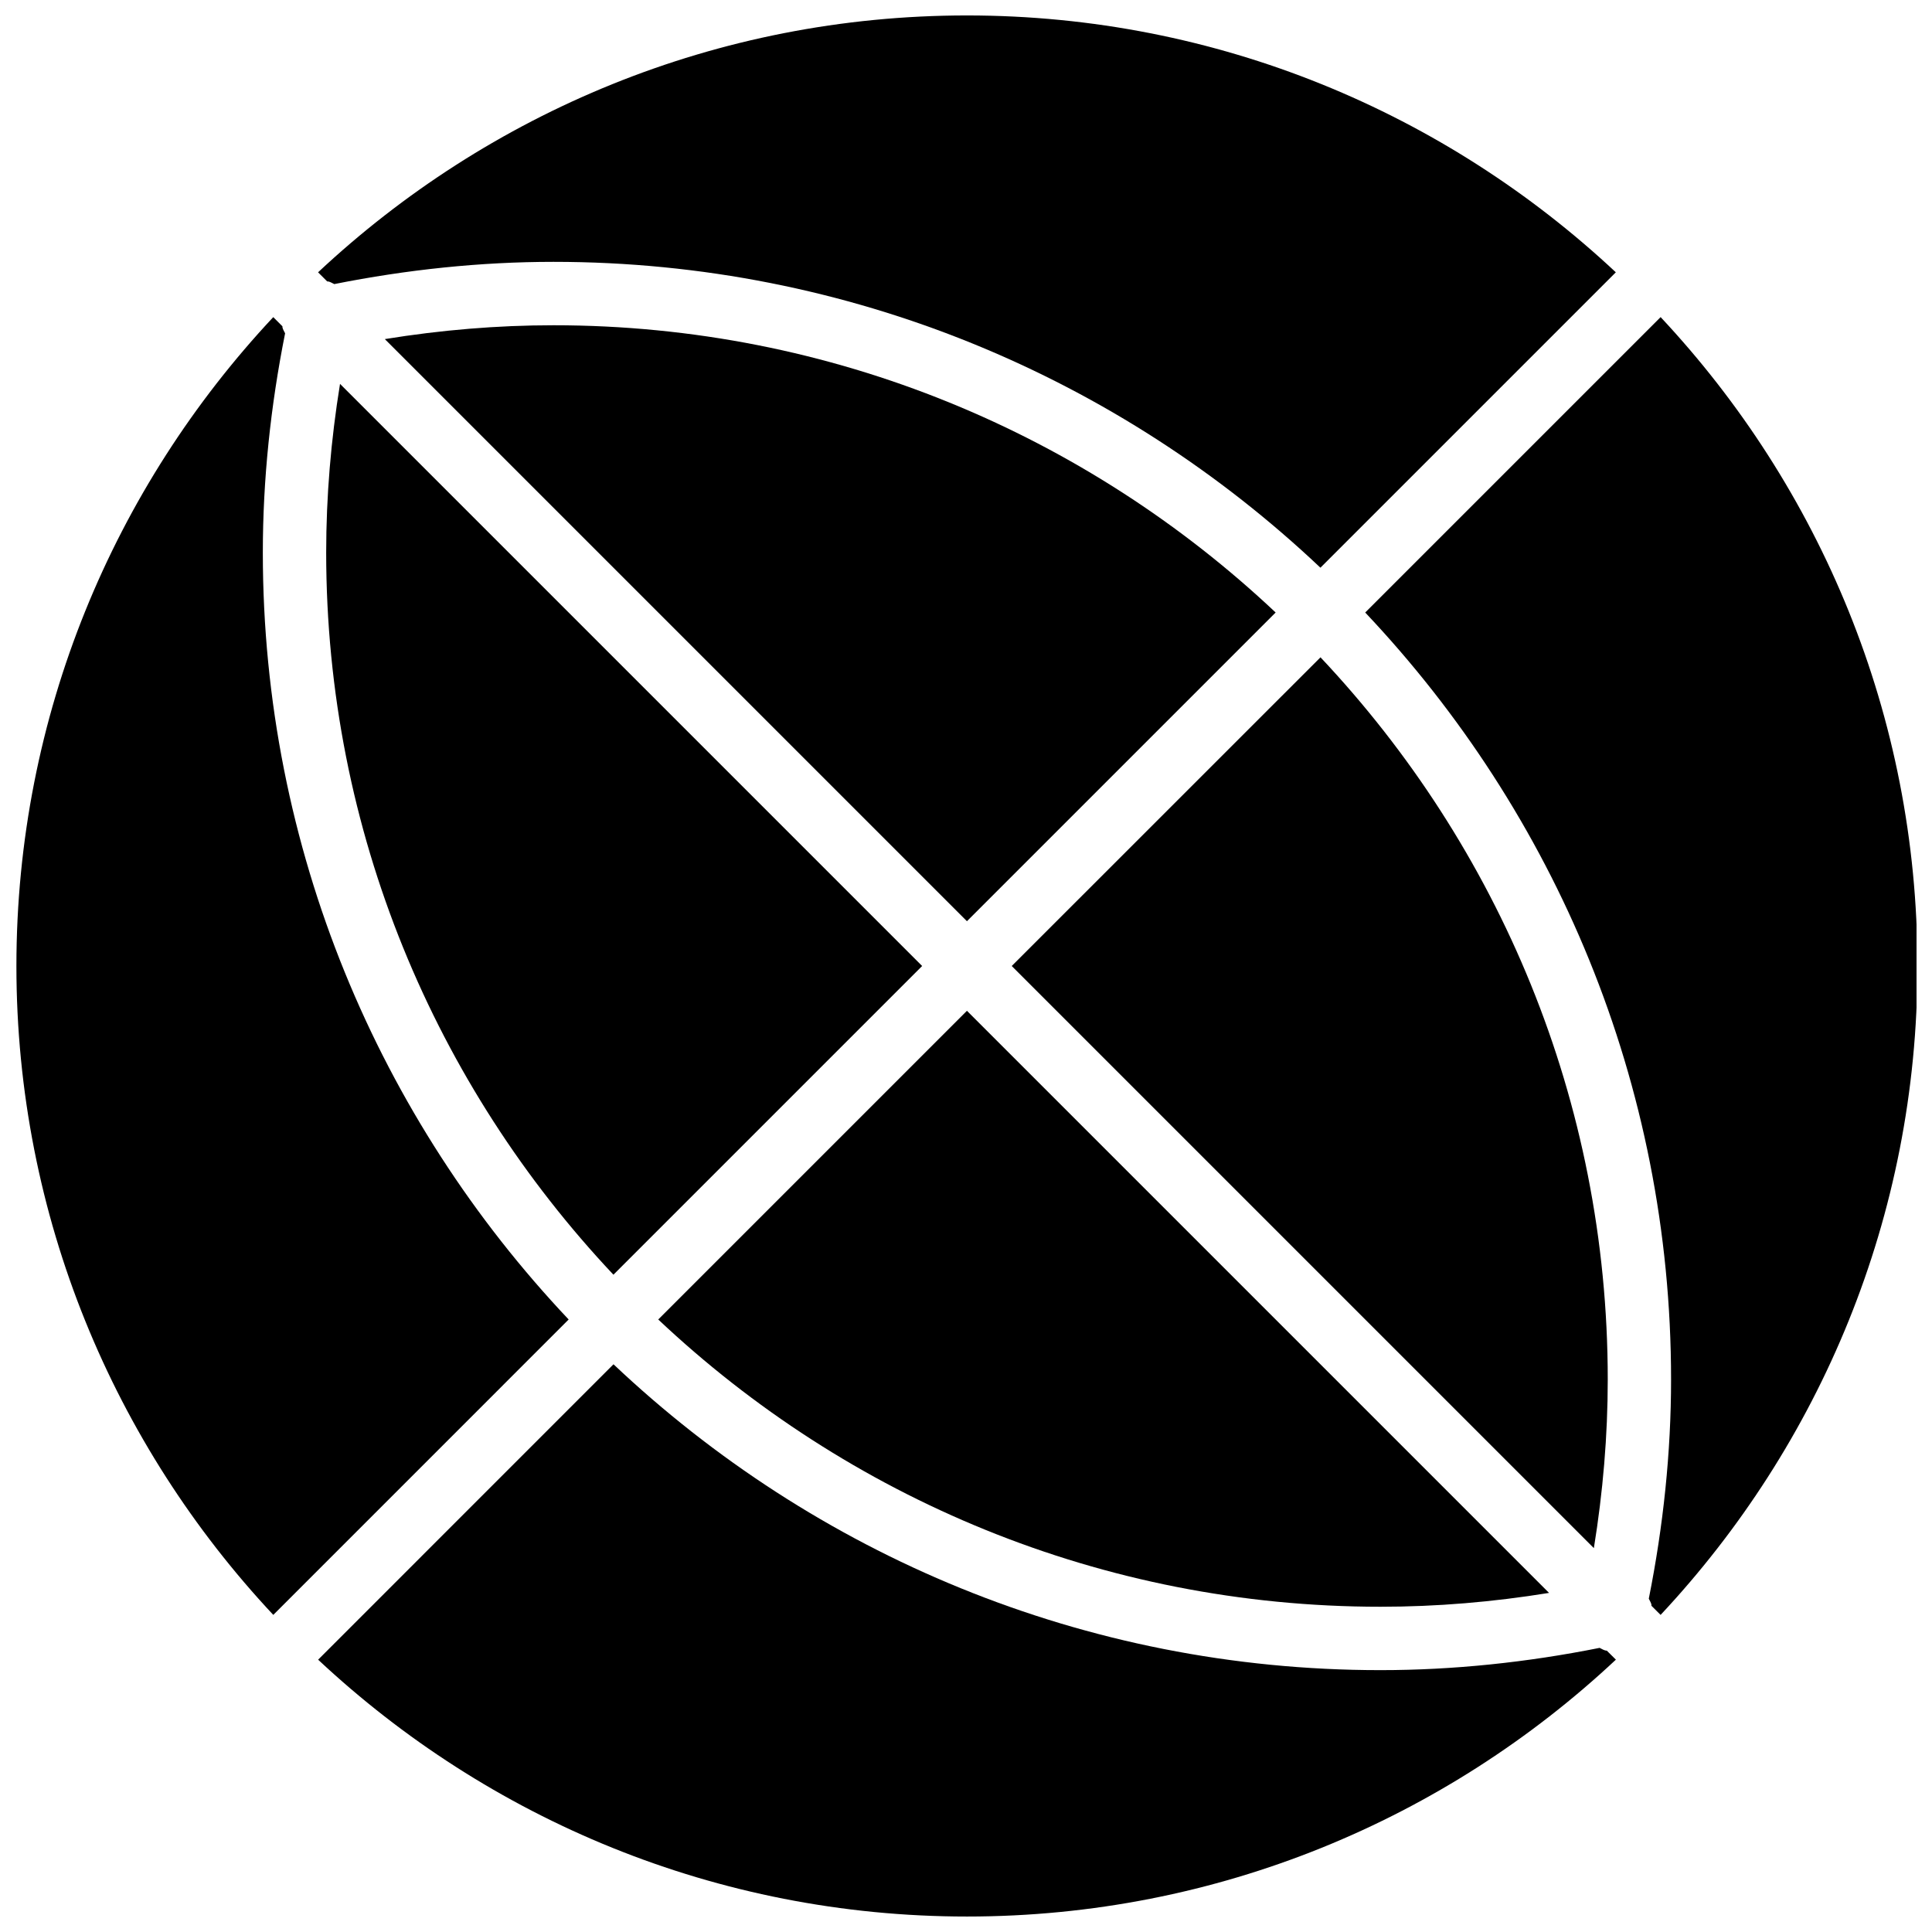 <?xml version="1.0" encoding="UTF-8"?>
<!-- Uploaded to: SVG Repo, www.svgrepo.com, Generator: SVG Repo Mixer Tools -->
<svg width="800px" height="800px" version="1.1" viewBox="144 144 512 512" xmlns="http://www.w3.org/2000/svg">
 <defs>
  <clipPath id="d">
   <path d="m505 228h146.9v344h-146.9z"/>
  </clipPath>
  <clipPath id="c">
   <path d="m148.09 228h146.91v344h-146.91z"/>
  </clipPath>
  <clipPath id="b">
   <path d="m228 505h345v146.9h-345z"/>
  </clipPath>
  <clipPath id="a">
   <path d="m228 148.09h345v146.91h-345z"/>
  </clipPath>
 </defs>
 <g clip-path="url(#d)">
  <path d="m584.08 228.04-78.285 78.285c50.188 53.086 81.055 124.61 81.055 203.25 0 19.363-2.059 38.859-5.902 58.098 0.234 0.512 0.562 0.973 0.695 1.547 0.023 0.109-0.008 0.211 0 0.32l2.434 2.426c42.168-45.059 68.066-105.52 68.066-171.96 0.012-66.449-25.887-126.91-68.062-171.97z"/>
 </g>
 <path d="m245.98 233.86 154.27 154.27 81.809-81.809c-50.035-47.148-117.37-76.125-191.38-76.125-14.879 0-29.852 1.258-44.695 3.668z"/>
 <path d="m412.12 400 154.27 154.27c2.41-14.855 3.68-29.824 3.68-44.695 0-74.008-28.984-141.34-76.125-191.38z"/>
 <path d="m388.38 400-154.27-154.27c-2.41 14.855-3.668 29.824-3.668 44.695 0 74.008 28.984 141.34 76.125 191.39z"/>
 <g clip-path="url(#c)">
  <path d="m294.7 493.68c-50.18-53.086-81.047-124.61-81.047-203.25 0-19.363 2.059-38.859 5.902-58.098-0.234-0.512-0.562-0.969-0.695-1.539-0.027-0.109 0.008-0.207-0.012-0.316l-2.434-2.434c-42.168 45.055-68.066 105.52-68.066 171.96s25.895 126.91 68.074 171.96z"/>
 </g>
 <g clip-path="url(#b)">
  <path d="m569.82 581.44c-0.117-0.016-0.234-0.008-0.352-0.043-0.57-0.125-1.031-0.461-1.547-0.695-19.238 3.848-38.734 5.902-58.09 5.902-78.645 0-150.17-30.867-203.25-81.055l-78.273 78.285c45.059 42.168 105.52 68.066 171.96 68.066 66.438 0 126.91-25.895 171.96-68.074z"/>
 </g>
 <path d="m554.52 566.14-154.27-154.27-81.809 81.809c50.035 47.148 117.37 76.125 191.38 76.125 14.871 0.012 29.844-1.258 44.695-3.668z"/>
 <g clip-path="url(#a)">
  <path d="m230.72 218.59c0.109 0.016 0.211-0.016 0.32 0.008 0.57 0.125 1.031 0.461 1.547 0.688 19.23-3.836 38.727-5.894 58.09-5.894 78.645 0 150.17 30.867 203.25 81.055l78.285-78.285c-45.062-42.176-105.53-68.07-171.96-68.07-66.434 0-126.9 25.895-171.96 68.074z"/>
 </g>
</svg>